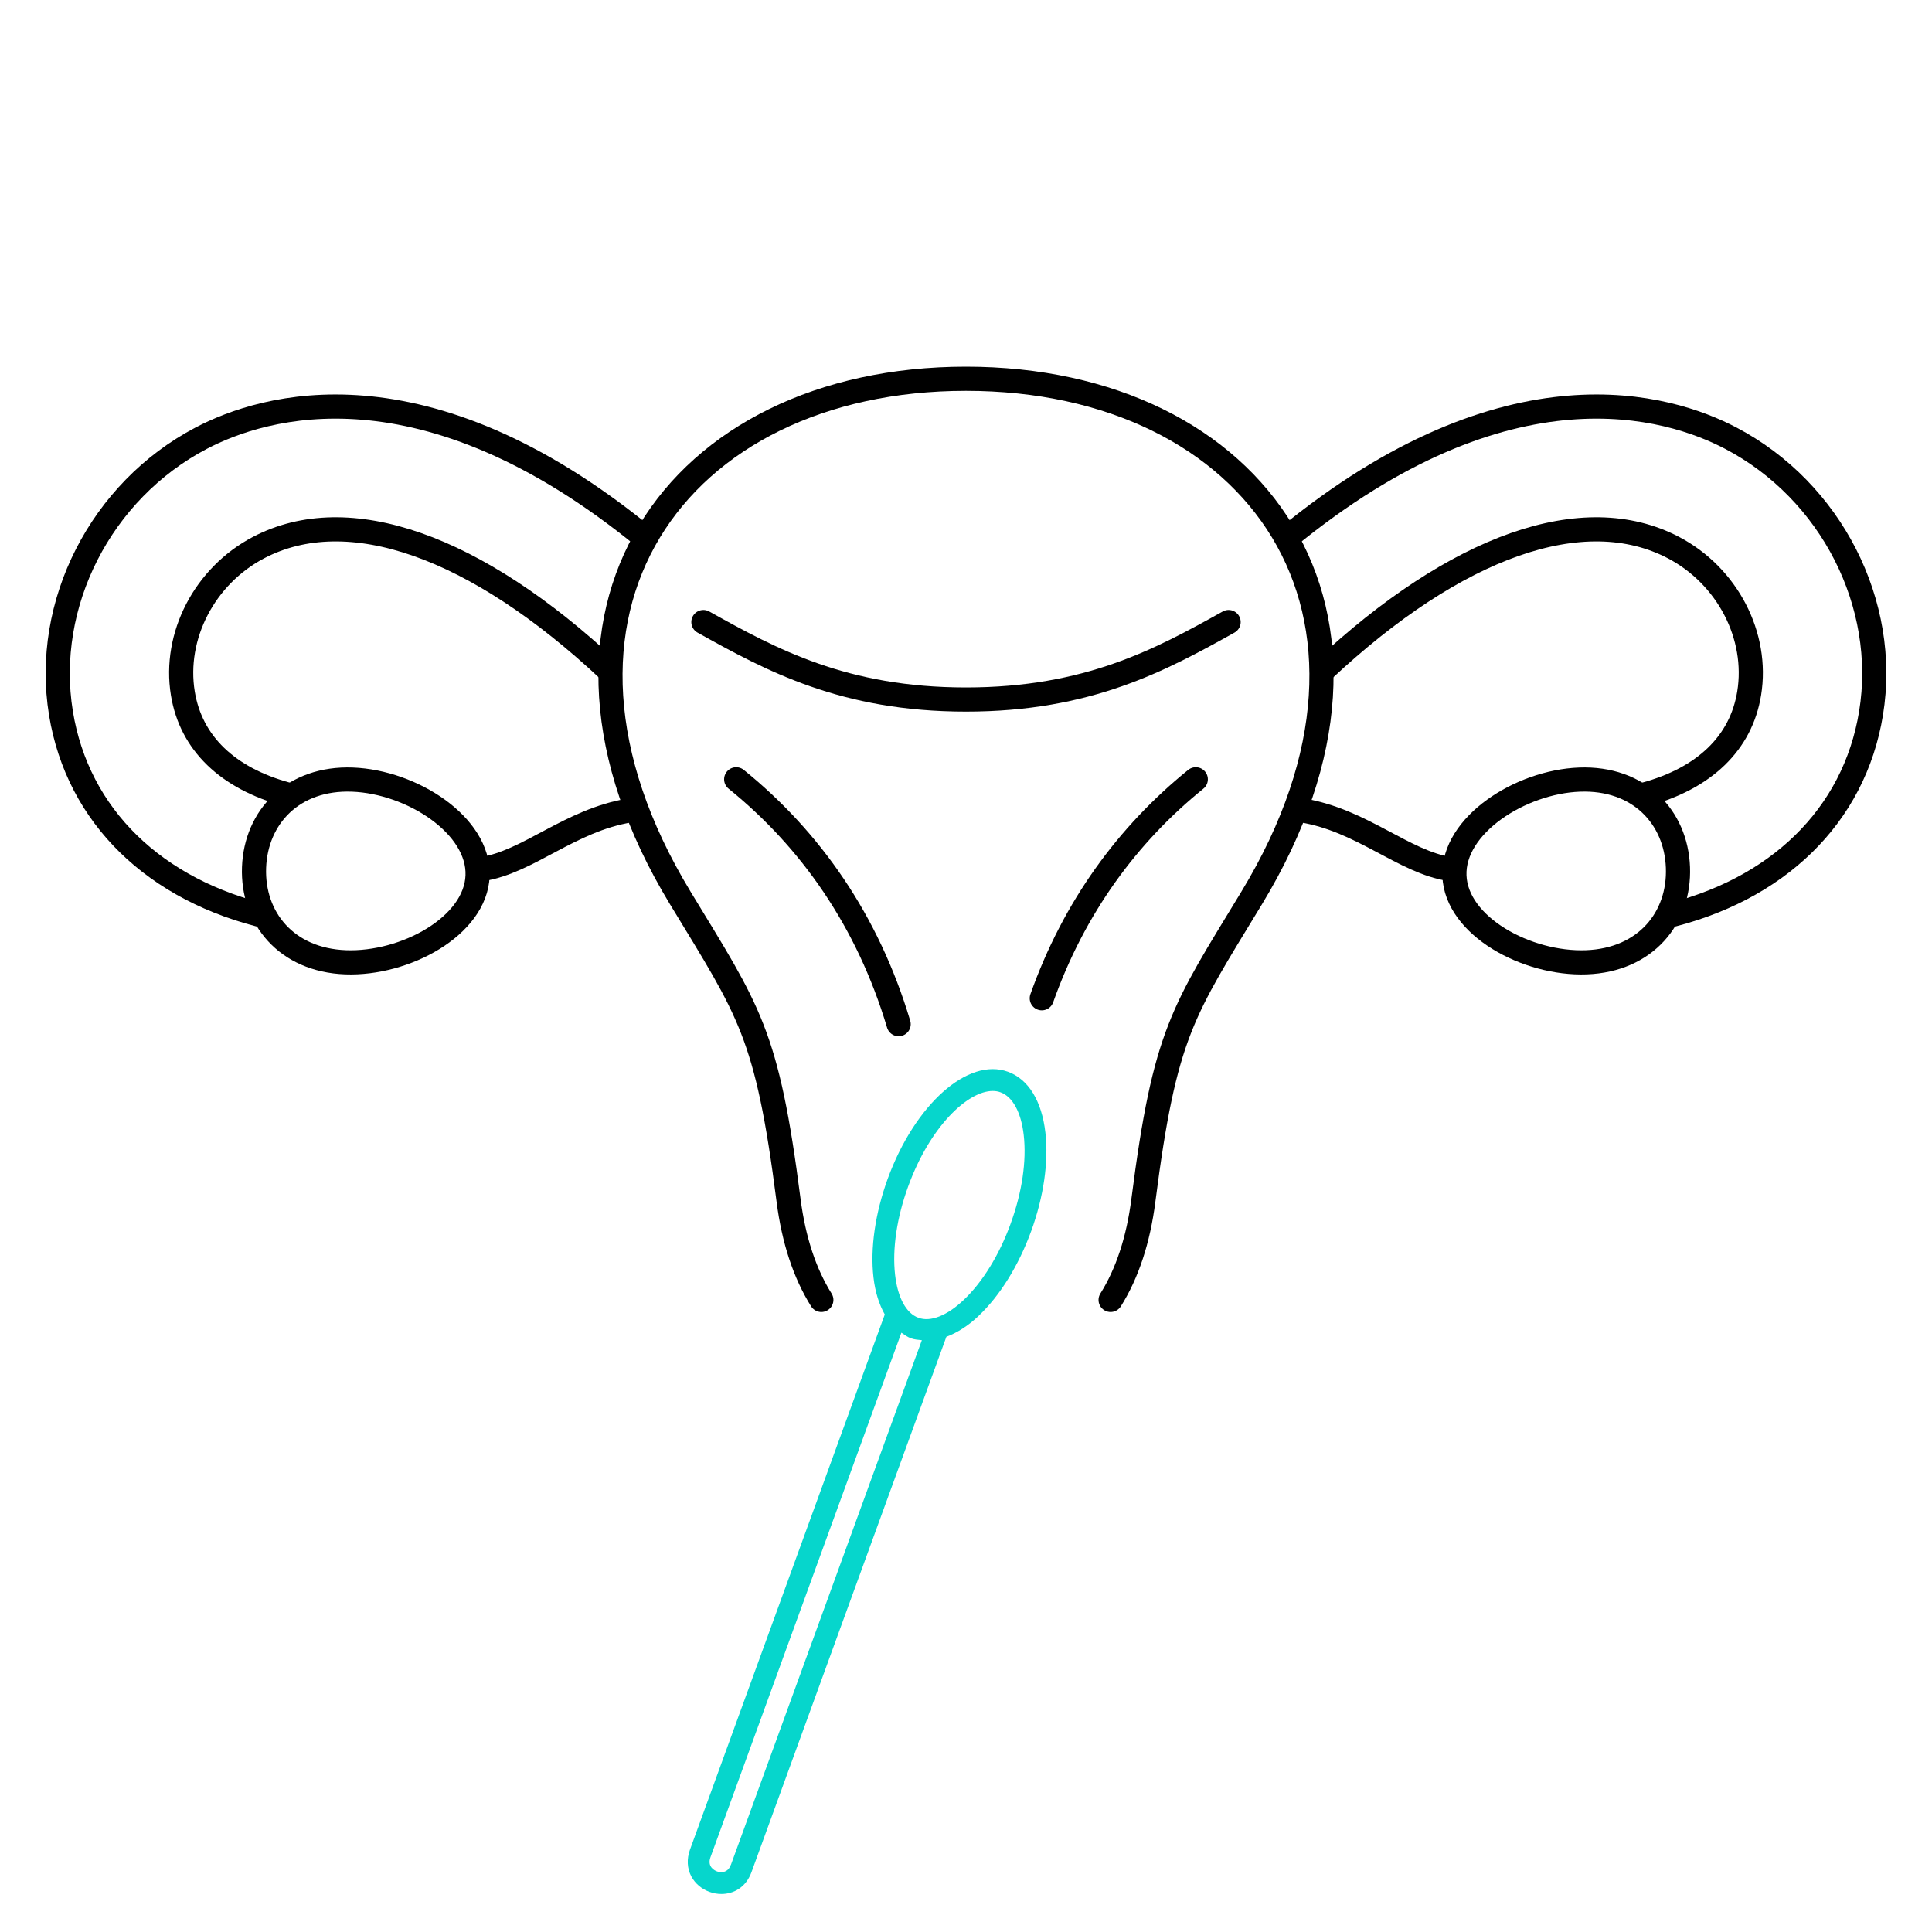 <?xml version="1.0" encoding="UTF-8"?><svg id="_レイヤー_1" xmlns="http://www.w3.org/2000/svg" viewBox="0 0 80 80"><defs><style>.cls-1{fill:#06d6cc;}.cls-2,.cls-3,.cls-4{fill:none;stroke:#000;}.cls-2,.cls-4{stroke-miterlimit:22.926;}.cls-3{stroke-linecap:round;stroke-linejoin:round;}.cls-3,.cls-4{fill-rule:evenodd;}</style></defs><path class="cls-3" d="M37.211,42.408c-1.278-4.275-3.65-7.651-6.727-10.139"/><path class="cls-3" d="M43.138,41.336c1.337-3.771,3.562-6.791,6.377-9.067"/><path class="cls-3" d="M50.874,25.757c-2.8,1.561-5.814,3.209-10.874,3.209-5.06,0-8.074-1.648-10.874-3.209"/><path class="cls-4" d="M26.082,33.557c-2.494.409-4.208,2.144-6.132,2.432"/><path class="cls-4" d="M14.595,32.282c2.46.092,5.258,1.892,5.18,3.981-.078,2.089-3.003,3.675-5.463,3.583-2.46-.092-3.87-1.84-3.792-3.929.078-2.089,1.615-3.727,4.074-3.635Z"/><path class="cls-2" d="M25.212,27.755c-5.528-5.174-10.794-7.026-14.506-5.081-2.235,1.172-3.524,3.655-3.135,6.038.335,2.056,1.852,3.514,4.313,4.182"/><path class="cls-2" d="M11.154,37.979c-4.74-1.086-7.935-4.186-8.63-8.445-.739-4.526,1.65-9.21,5.808-11.39,2.559-1.342,9.197-3.399,18.391,4.135"/><path class="cls-4" d="M53.918,33.557c2.494.409,4.208,2.144,6.132,2.432"/><path class="cls-4" d="M65.405,32.282c-2.46.092-5.258,1.892-5.18,3.981.078,2.089,3.003,3.675,5.463,3.583,2.46-.092,3.87-1.84,3.792-3.929-.078-2.089-1.615-3.727-4.074-3.635Z"/><path class="cls-2" d="M54.788,27.755c5.528-5.174,10.794-7.026,14.506-5.081,2.235,1.172,3.524,3.655,3.135,6.038-.335,2.056-1.852,3.514-4.313,4.182"/><path class="cls-2" d="M68.846,37.979c4.74-1.086,7.935-4.186,8.63-8.445.739-4.526-1.65-9.21-5.808-11.39-2.559-1.342-9.197-3.399-18.391,4.135"/><path class="cls-3" d="M34.01,53.827c-.689-1.099-1.146-2.481-1.357-4.124-.892-6.956-1.626-7.811-4.483-12.518-7.168-11.81-.177-21.501,11.829-21.501,12.006,0,18.998,9.691,11.829,21.501-2.857,4.707-3.591,5.562-4.483,12.518-.211,1.643-.667,3.025-1.357,4.124"/><path class="cls-1" d="M40.527,54.482c.882-.834,1.653-2.08,2.172-3.505v.002c.517-1.425.727-2.874.589-4.079-.152-1.316-.702-2.211-1.552-2.521-1.653-.603-3.851,1.344-4.98,4.437-.517,1.425-.727,2.874-.587,4.079.07.611.235,1.121.468,1.534l-8.068,22.166c-.138.383-.118.776.058,1.106.157.291.423.519.75.637.159.058.326.088.496.088.506,0,1.014-.273,1.244-.903l8.07-22.169c.443-.167.896-.448,1.342-.871ZM30.265,77.212c-.148.411-.508.303-.58.277-.071-.026-.416-.175-.266-.584l7.906-21.721c.127.086.25.179.395.232.145.052.299.062.452.078l-7.905,21.719ZM38.029,54.565c-.505-.182-.856-.829-.965-1.773-.122-1.069.069-2.371.542-3.666.901-2.48,2.466-3.952,3.502-3.952.113,0,.221.018.319.055.505.182.856.829.963,1.773.123,1.069-.069,2.371-.542,3.666v.002c-.471,1.295-1.161,2.417-1.942,3.156-.688.654-1.38.926-1.877.739Z"/></svg>